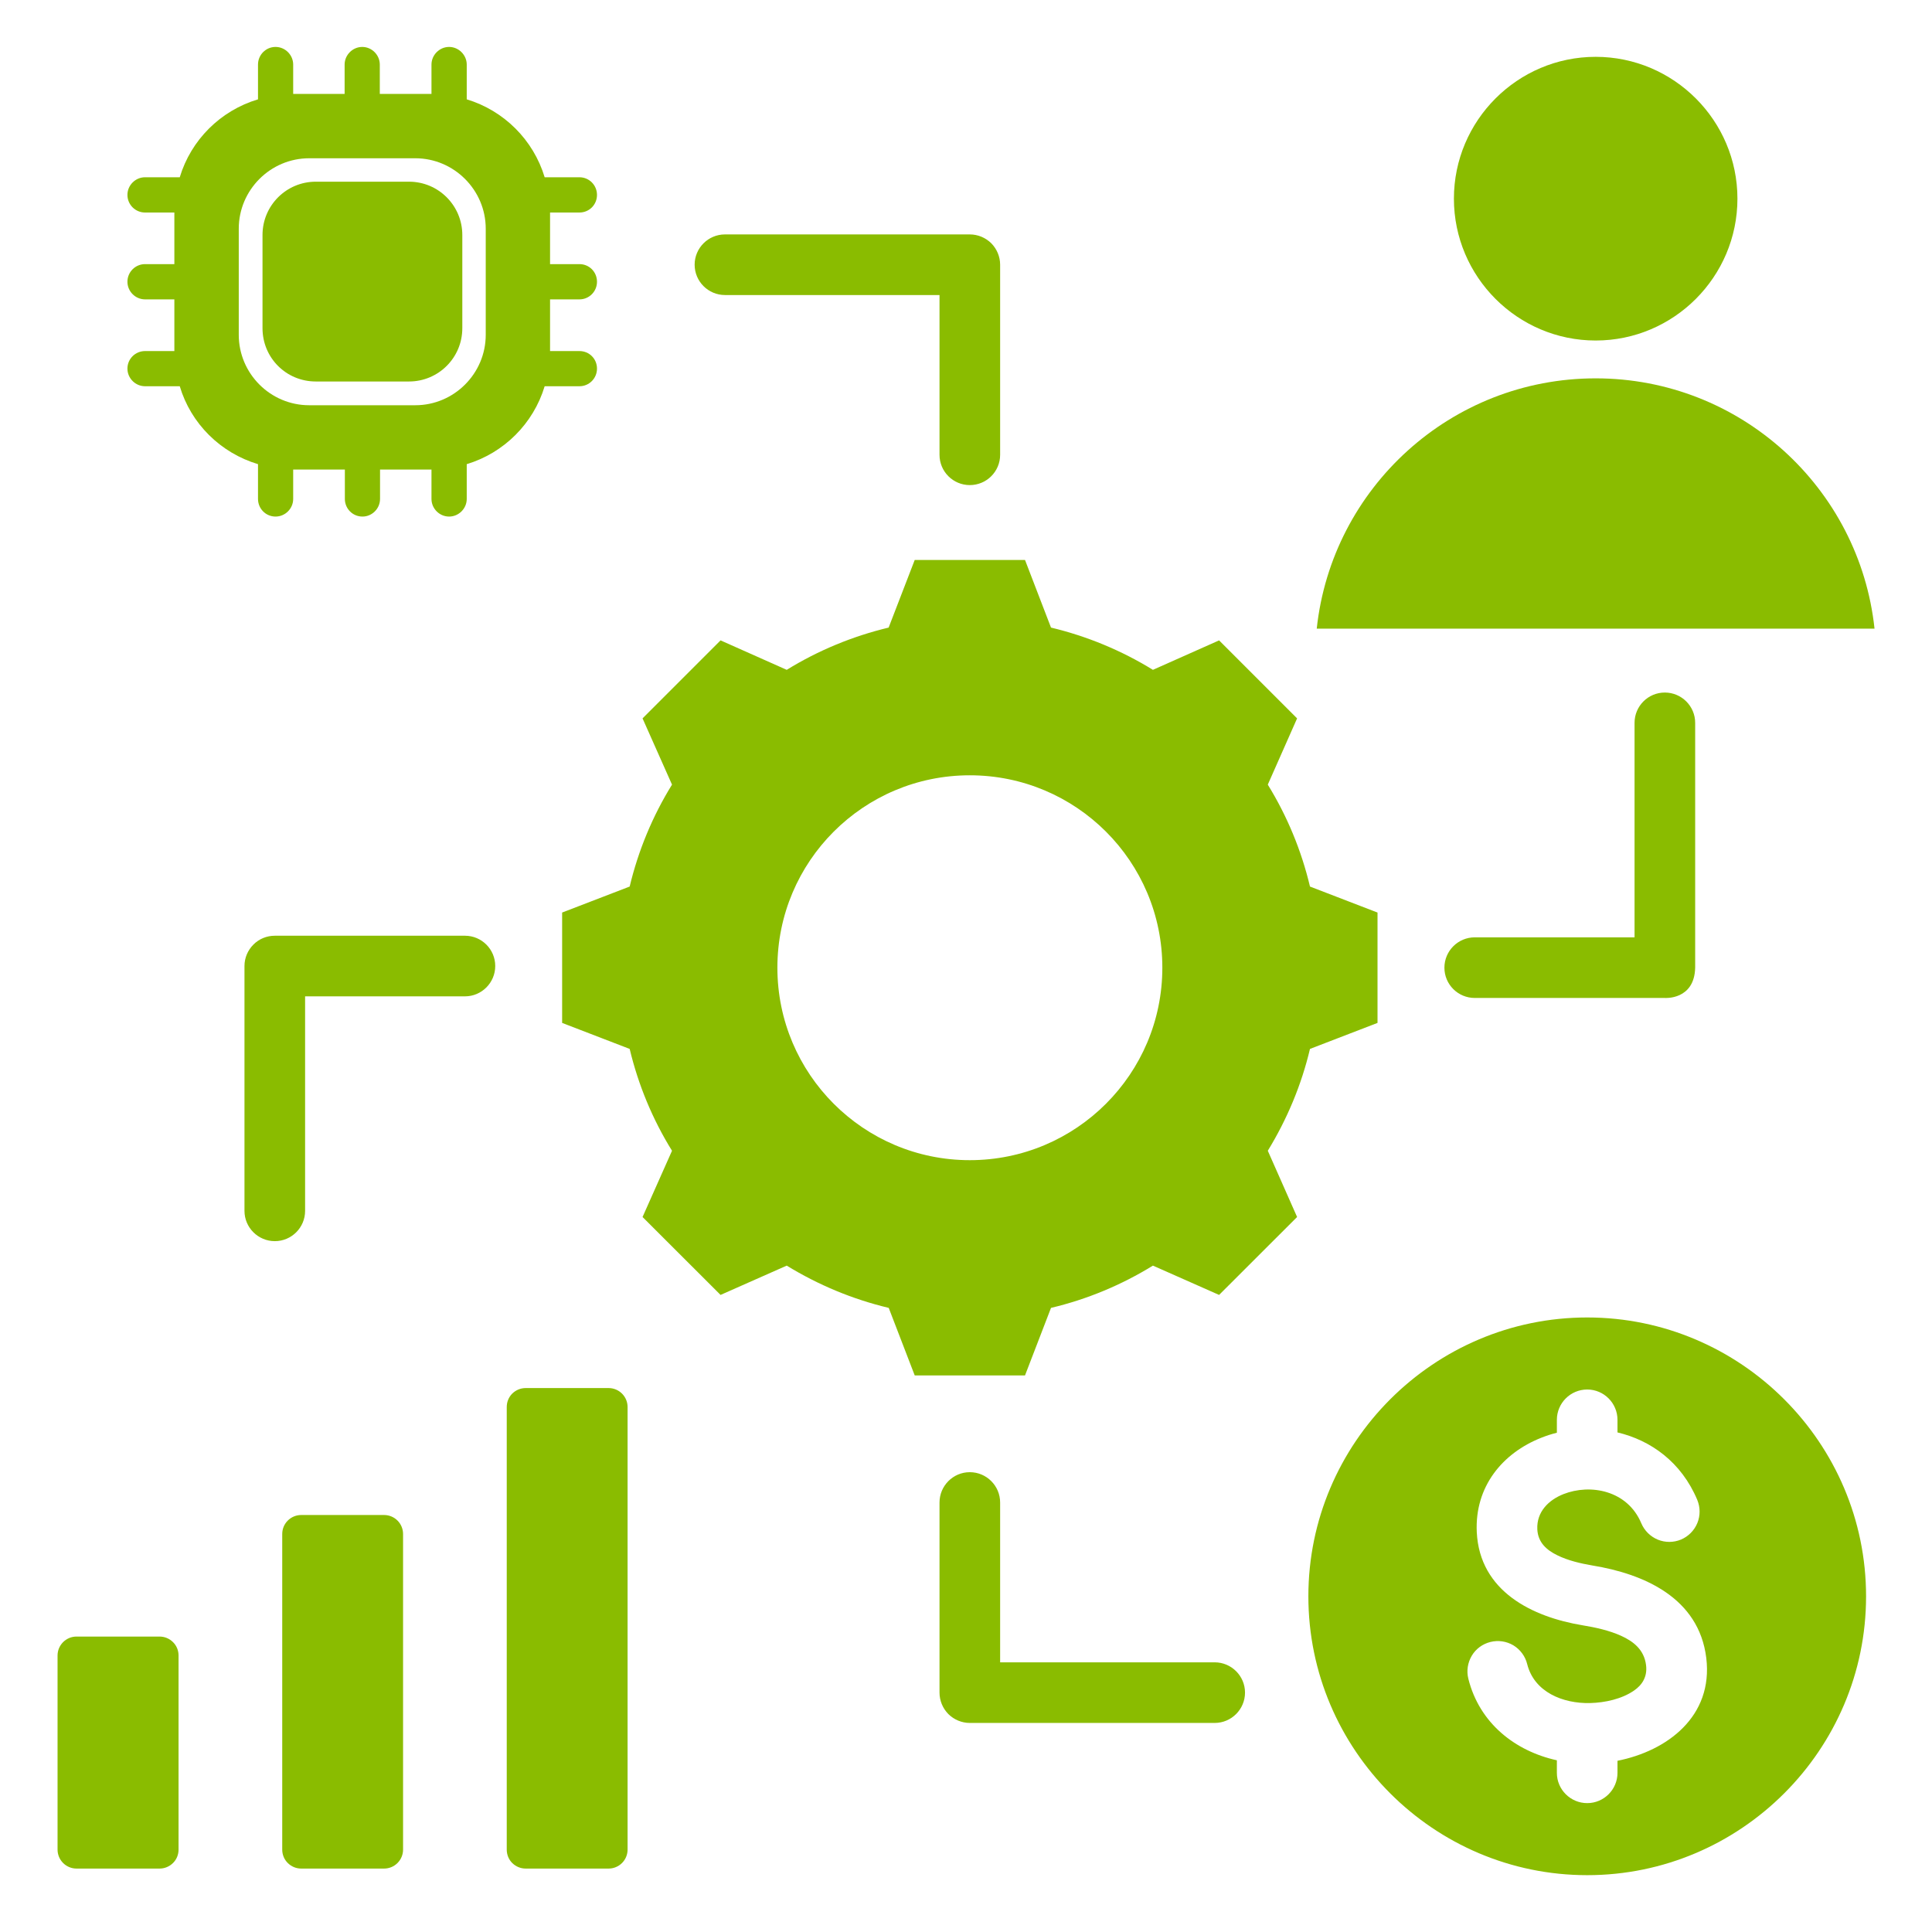 <svg width="24" height="24" viewBox="0 0 24 24" fill="none" xmlns="http://www.w3.org/2000/svg">
<g clip-path="url(#clip0_35_570)">
<path fill-rule="evenodd" clip-rule="evenodd" d="M13.056 7.796C13.503 7.903 13.931 8.08 14.322 8.321L15.144 7.955L16.113 8.924L15.749 9.747C15.99 10.138 16.167 10.566 16.273 11.013L17.112 11.336V12.707L16.273 13.03C16.167 13.477 15.989 13.903 15.749 14.295L16.113 15.118L15.144 16.086L14.322 15.722C13.931 15.963 13.504 16.141 13.056 16.247L12.733 17.086H11.363L11.04 16.247C10.591 16.14 10.165 15.962 9.773 15.722L8.951 16.086L7.982 15.118L8.348 14.295C8.106 13.905 7.929 13.477 7.822 13.03L6.983 12.707V11.336L7.822 11.013C7.929 10.566 8.106 10.138 8.348 9.747L7.982 8.924L8.951 7.955L9.773 8.321C10.164 8.08 10.592 7.903 11.039 7.796L11.363 6.956H12.733L13.056 7.796ZM12.047 9.631C10.727 9.631 9.657 10.7 9.657 12.021C9.657 13.341 10.727 14.412 12.047 14.412C13.368 14.412 14.439 13.341 14.439 12.021C14.439 10.7 13.368 9.631 12.047 9.631ZM16.357 7.809C16.545 6.061 18.024 4.7 19.822 4.7C21.619 4.7 23.099 6.061 23.286 7.809H16.357ZM19.822 4.23C18.851 4.23 18.061 3.438 18.061 2.468C18.061 1.498 18.851 0.706 19.822 0.706C20.793 0.706 21.583 1.498 21.583 2.468C21.583 3.438 20.793 4.23 19.822 4.23ZM7.796 17.478V22.977C7.796 23.039 7.771 23.099 7.727 23.143C7.683 23.187 7.623 23.212 7.561 23.212H6.53C6.467 23.212 6.408 23.187 6.363 23.143C6.319 23.099 6.295 23.039 6.295 22.977V17.478C6.295 17.416 6.319 17.356 6.363 17.312C6.408 17.268 6.467 17.243 6.53 17.243H7.561C7.623 17.243 7.683 17.268 7.727 17.312C7.771 17.356 7.796 17.416 7.796 17.478ZM5.007 19.056V22.977C5.007 23.039 4.982 23.099 4.938 23.143C4.894 23.187 4.834 23.212 4.772 23.212H3.741C3.679 23.212 3.619 23.187 3.575 23.143C3.53 23.099 3.506 23.039 3.506 22.977V19.056C3.506 18.993 3.53 18.934 3.575 18.889C3.619 18.845 3.679 18.82 3.741 18.82H4.772C4.834 18.82 4.894 18.845 4.938 18.889C4.982 18.933 5.007 18.993 5.007 19.056ZM0.715 20.565C0.715 20.534 0.721 20.504 0.733 20.475C0.745 20.447 0.762 20.421 0.784 20.399C0.806 20.377 0.832 20.36 0.86 20.348C0.889 20.336 0.919 20.33 0.95 20.33H1.983C2.045 20.33 2.105 20.355 2.149 20.399C2.194 20.443 2.218 20.503 2.218 20.565V22.977C2.218 23.039 2.194 23.099 2.149 23.143C2.105 23.187 2.045 23.212 1.983 23.212H0.95C0.888 23.212 0.828 23.187 0.784 23.143C0.74 23.099 0.715 23.039 0.715 22.977V20.565ZM19.717 23.294C17.809 23.294 16.253 21.738 16.253 19.83C16.253 17.923 17.809 16.366 19.717 16.366C21.624 16.366 23.181 17.923 23.181 19.83C23.181 21.738 21.624 23.294 19.717 23.294ZM19.34 17.798C19.274 17.814 19.21 17.835 19.147 17.86C18.665 18.05 18.318 18.467 18.345 19.033C18.381 19.771 19.038 20.087 19.659 20.19C19.818 20.216 19.989 20.253 20.139 20.321C20.291 20.39 20.425 20.494 20.448 20.686C20.466 20.83 20.398 20.933 20.298 21.001C20.146 21.106 19.939 21.151 19.753 21.156C19.413 21.164 19.058 21.019 18.971 20.671C18.947 20.574 18.885 20.491 18.8 20.439C18.714 20.388 18.612 20.373 18.515 20.397C18.418 20.421 18.334 20.482 18.283 20.568C18.232 20.654 18.216 20.756 18.24 20.853C18.378 21.407 18.822 21.753 19.34 21.867V22.023C19.34 22.23 19.509 22.399 19.717 22.399C19.924 22.399 20.093 22.23 20.093 22.023V21.873C20.709 21.751 21.284 21.323 21.196 20.596C21.104 19.844 20.413 19.55 19.781 19.447C19.635 19.422 19.479 19.386 19.345 19.32C19.216 19.257 19.105 19.164 19.097 18.997C19.087 18.78 19.238 18.633 19.423 18.56C19.754 18.43 20.216 18.511 20.389 18.923C20.428 19.015 20.502 19.088 20.594 19.126C20.687 19.164 20.79 19.163 20.882 19.125C20.974 19.086 21.047 19.012 21.085 18.92C21.123 18.827 21.122 18.724 21.084 18.632C20.886 18.161 20.506 17.892 20.093 17.794V17.638C20.093 17.43 19.924 17.261 19.717 17.261C19.509 17.261 19.34 17.43 19.34 17.638V17.798ZM20.305 11.644V8.979C20.305 8.772 20.473 8.603 20.681 8.603C20.889 8.603 21.058 8.772 21.058 8.979V12.02C21.049 12.425 20.681 12.397 20.681 12.397H18.32C18.112 12.397 17.943 12.229 17.943 12.021C17.943 11.813 18.112 11.644 18.32 11.644H20.305ZM12.424 20.65H15.089C15.297 20.65 15.466 20.819 15.466 21.026C15.466 21.234 15.297 21.403 15.089 21.403H12.047C11.948 21.403 11.852 21.363 11.781 21.293C11.711 21.222 11.671 21.126 11.671 21.026V18.665C11.671 18.457 11.84 18.288 12.047 18.288C12.255 18.288 12.424 18.457 12.424 18.665V20.65ZM11.671 3.665H9.006C8.798 3.665 8.629 3.496 8.629 3.288C8.629 3.081 8.798 2.912 9.006 2.912H12.047C12.147 2.912 12.243 2.952 12.314 3.022C12.384 3.093 12.424 3.189 12.424 3.288V5.65C12.424 5.858 12.255 6.026 12.047 6.026C11.84 6.026 11.671 5.858 11.671 5.65V3.665ZM3.79 12.377V15.042C3.79 15.249 3.622 15.418 3.414 15.418C3.206 15.418 3.037 15.249 3.037 15.042V12C3.037 11.9 3.077 11.805 3.148 11.734C3.218 11.663 3.314 11.624 3.414 11.624H5.776C5.983 11.624 6.152 11.792 6.152 12C6.152 12.208 5.983 12.377 5.776 12.377H3.79Z" fill="#8ABC00"/>
<path d="M7.198 3.719C7.32 3.719 7.416 3.62 7.416 3.5C7.416 3.378 7.32 3.281 7.198 3.281H6.833V2.64H7.198C7.32 2.64 7.416 2.543 7.416 2.421C7.416 2.301 7.32 2.202 7.198 2.202H6.766C6.626 1.738 6.261 1.374 5.798 1.234V0.802C5.798 0.683 5.698 0.583 5.579 0.583C5.459 0.583 5.36 0.683 5.36 0.802V1.167H4.718V0.802C4.718 0.683 4.619 0.583 4.5 0.583C4.38 0.583 4.281 0.683 4.281 0.802V1.167H3.642V0.802C3.642 0.683 3.543 0.583 3.423 0.583C3.301 0.583 3.205 0.683 3.205 0.802V1.234C2.738 1.374 2.373 1.738 2.233 2.202H1.802C1.682 2.202 1.583 2.301 1.583 2.421C1.583 2.543 1.682 2.64 1.802 2.64H2.166V3.281H1.802C1.682 3.281 1.583 3.378 1.583 3.5C1.583 3.62 1.682 3.719 1.802 3.719H2.166V4.361H1.802C1.682 4.361 1.583 4.457 1.583 4.579C1.583 4.699 1.682 4.798 1.802 4.798H2.233C2.371 5.262 2.738 5.626 3.205 5.766V6.198C3.205 6.318 3.301 6.417 3.423 6.417C3.543 6.417 3.642 6.318 3.642 6.198V5.833H4.284V6.198C4.284 6.318 4.38 6.417 4.503 6.417C4.622 6.417 4.721 6.318 4.721 6.198V5.833H5.36V6.198C5.36 6.318 5.459 6.417 5.579 6.417C5.698 6.417 5.798 6.318 5.798 6.198V5.766C6.261 5.626 6.626 5.262 6.766 4.798H7.198C7.32 4.798 7.416 4.699 7.416 4.579C7.416 4.457 7.32 4.361 7.198 4.361H6.833V3.719H7.198ZM6.034 4.159C6.034 4.641 5.64 5.034 5.159 5.034H3.841C3.359 5.034 2.966 4.641 2.966 4.159V2.841C2.966 2.36 3.359 1.966 3.841 1.966H5.159C5.64 1.966 6.034 2.36 6.034 2.841V4.159Z" fill="#8ABC00"/>
<path d="M3.923 4.739H5.081C5.445 4.739 5.743 4.445 5.743 4.077V2.919C5.743 2.555 5.448 2.257 5.081 2.257H3.923C3.558 2.257 3.261 2.552 3.261 2.919V4.077C3.261 4.445 3.555 4.739 3.923 4.739Z" fill="#8ABC00"/>
</g>
<defs>
<clipPath id="clip0_35_570">
<rect width="24" height="24" fill="white"/>
</clipPath>
</defs>
</svg>
